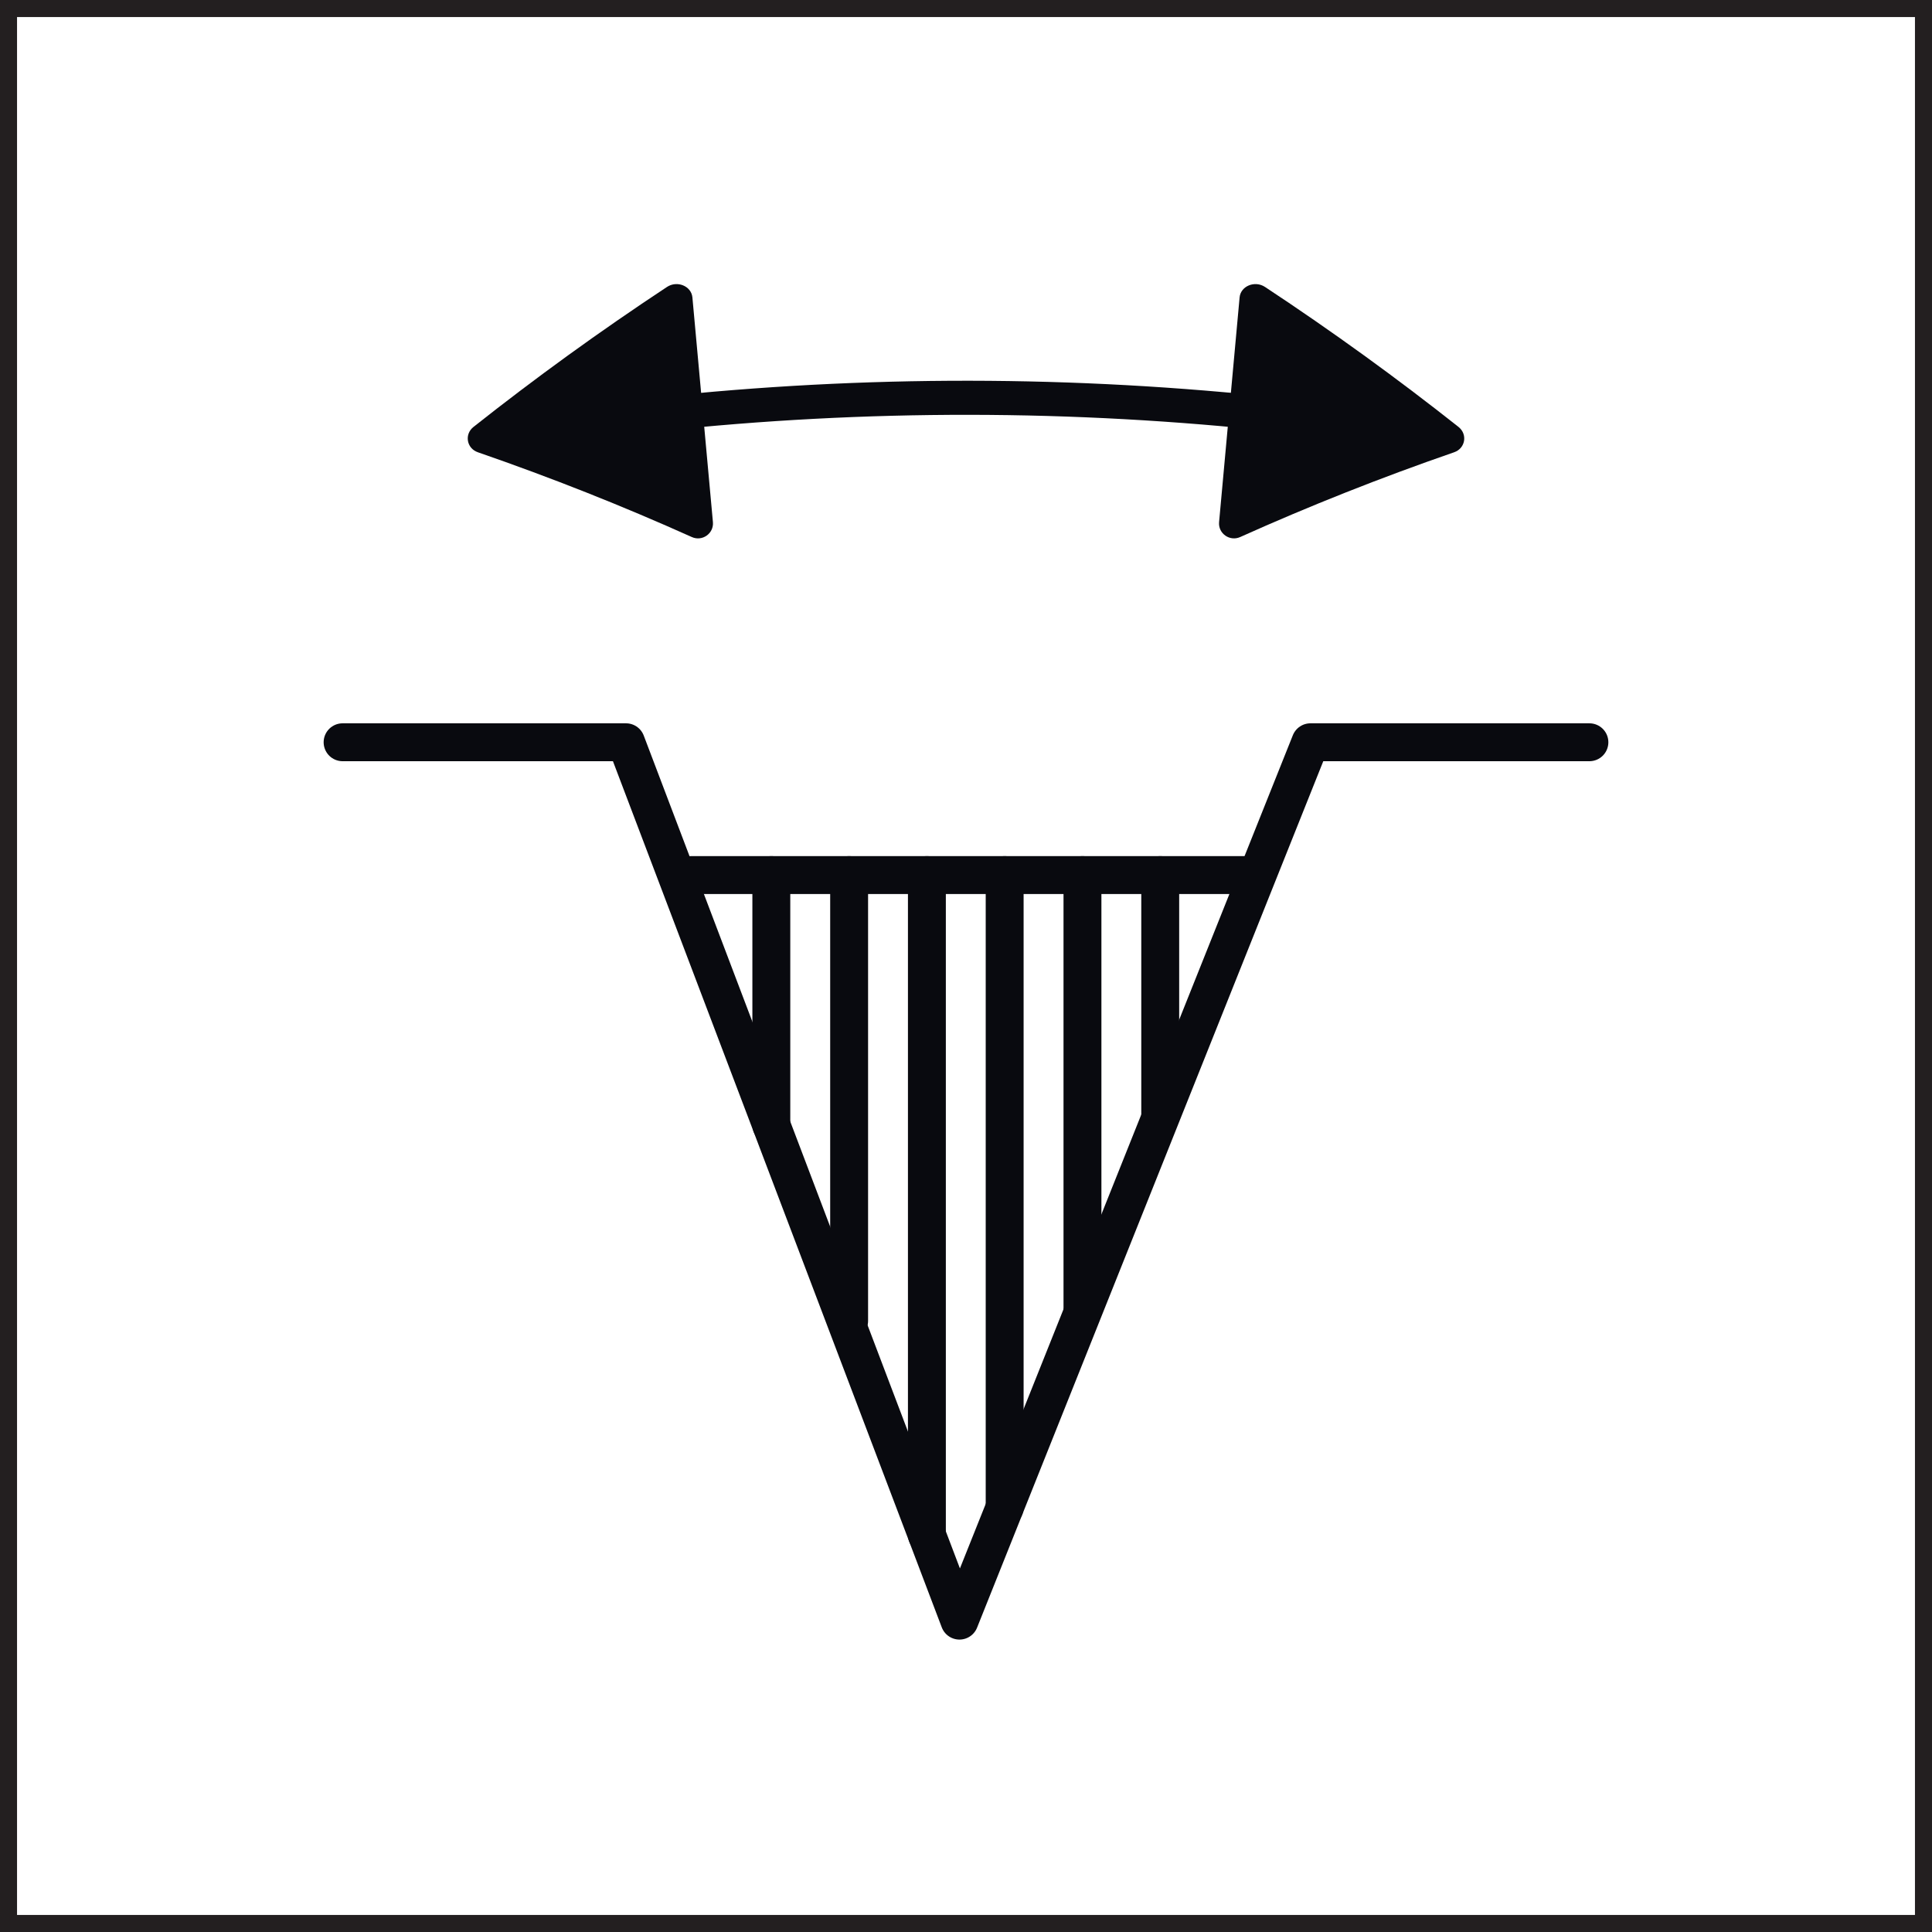 <?xml version="1.0" encoding="UTF-8"?><svg id="Layer_1" xmlns="http://www.w3.org/2000/svg" viewBox="0 0 56.693 56.693"><polyline points="10.053 21.781 18.37 21.781 28.155 47.556 38.454 21.781 46.64 21.781" style="fill:none; stroke:#090a0f; stroke-linecap:round; stroke-linejoin:round; stroke-width:1.112px;"/><line x1="20.286" y1="25.678" x2="36.782" y2="25.678" style="fill:none; stroke:#090a0f; stroke-linecap:round; stroke-miterlimit:10; stroke-width:1.112px;"/><line x1="22.634" y1="33.013" x2="22.634" y2="25.678" style="fill:none; stroke:#090a0f; stroke-linecap:round; stroke-miterlimit:10; stroke-width:1.112px;"/><line x1="24.917" y1="38.759" x2="24.917" y2="25.678" style="fill:none; stroke:#090a0f; stroke-linecap:round; stroke-miterlimit:10; stroke-width:1.112px;"/><line x1="27.199" y1="45.039" x2="27.199" y2="25.678" style="fill:none; stroke:#090a0f; stroke-linecap:round; stroke-miterlimit:10; stroke-width:1.112px;"/><line x1="29.481" y1="44.238" x2="29.481" y2="25.678" style="fill:none; stroke:#090a0f; stroke-linecap:round; stroke-miterlimit:10; stroke-width:1.112px;"/><line x1="31.764" y1="38.42" x2="31.764" y2="25.678" style="fill:none; stroke:#090a0f; stroke-linecap:round; stroke-miterlimit:10; stroke-width:1.112px;"/><line x1="34.046" y1="32.695" x2="34.046" y2="25.678" style="fill:none; stroke:#090a0f; stroke-linecap:round; stroke-miterlimit:10; stroke-width:1.112px;"/><path d="m36.45,12.06c-6.083-.583-12.213-.508-18.284.225" style="fill:none; stroke:#090a0f; stroke-linecap:round; stroke-linejoin:round;"/><path d="m42.799,12.528c-1.807-1.43-3.7-2.802-5.677-4.107-.301-.199-.717-.026-.747.307-.201,2.198-.401,4.395-.602,6.593-.03.334.313.575.619.438,2.022-.908,4.116-1.74,6.279-2.488.328-.113.402-.525.128-.743Z" style="fill:#090a0f; stroke-width:0px;"/><path d="m14.022,13.271c2.163.748,4.258,1.58,6.279,2.488.306.138.649-.104.619-.438-.201-2.198-.401-4.395-.602-6.593-.03-.334-.446-.506-.747-.307-1.977,1.305-3.87,2.677-5.677,4.107-.274.217-.201.63.128.743Z" style="fill:#090a0f; stroke-width:0px;"/><path d="m56.193.5v55.693H.5V.5h55.693m.5-.5H0v56.693h56.693V0h0Z" style="fill:#231f20; stroke-width:0px;"/></svg>